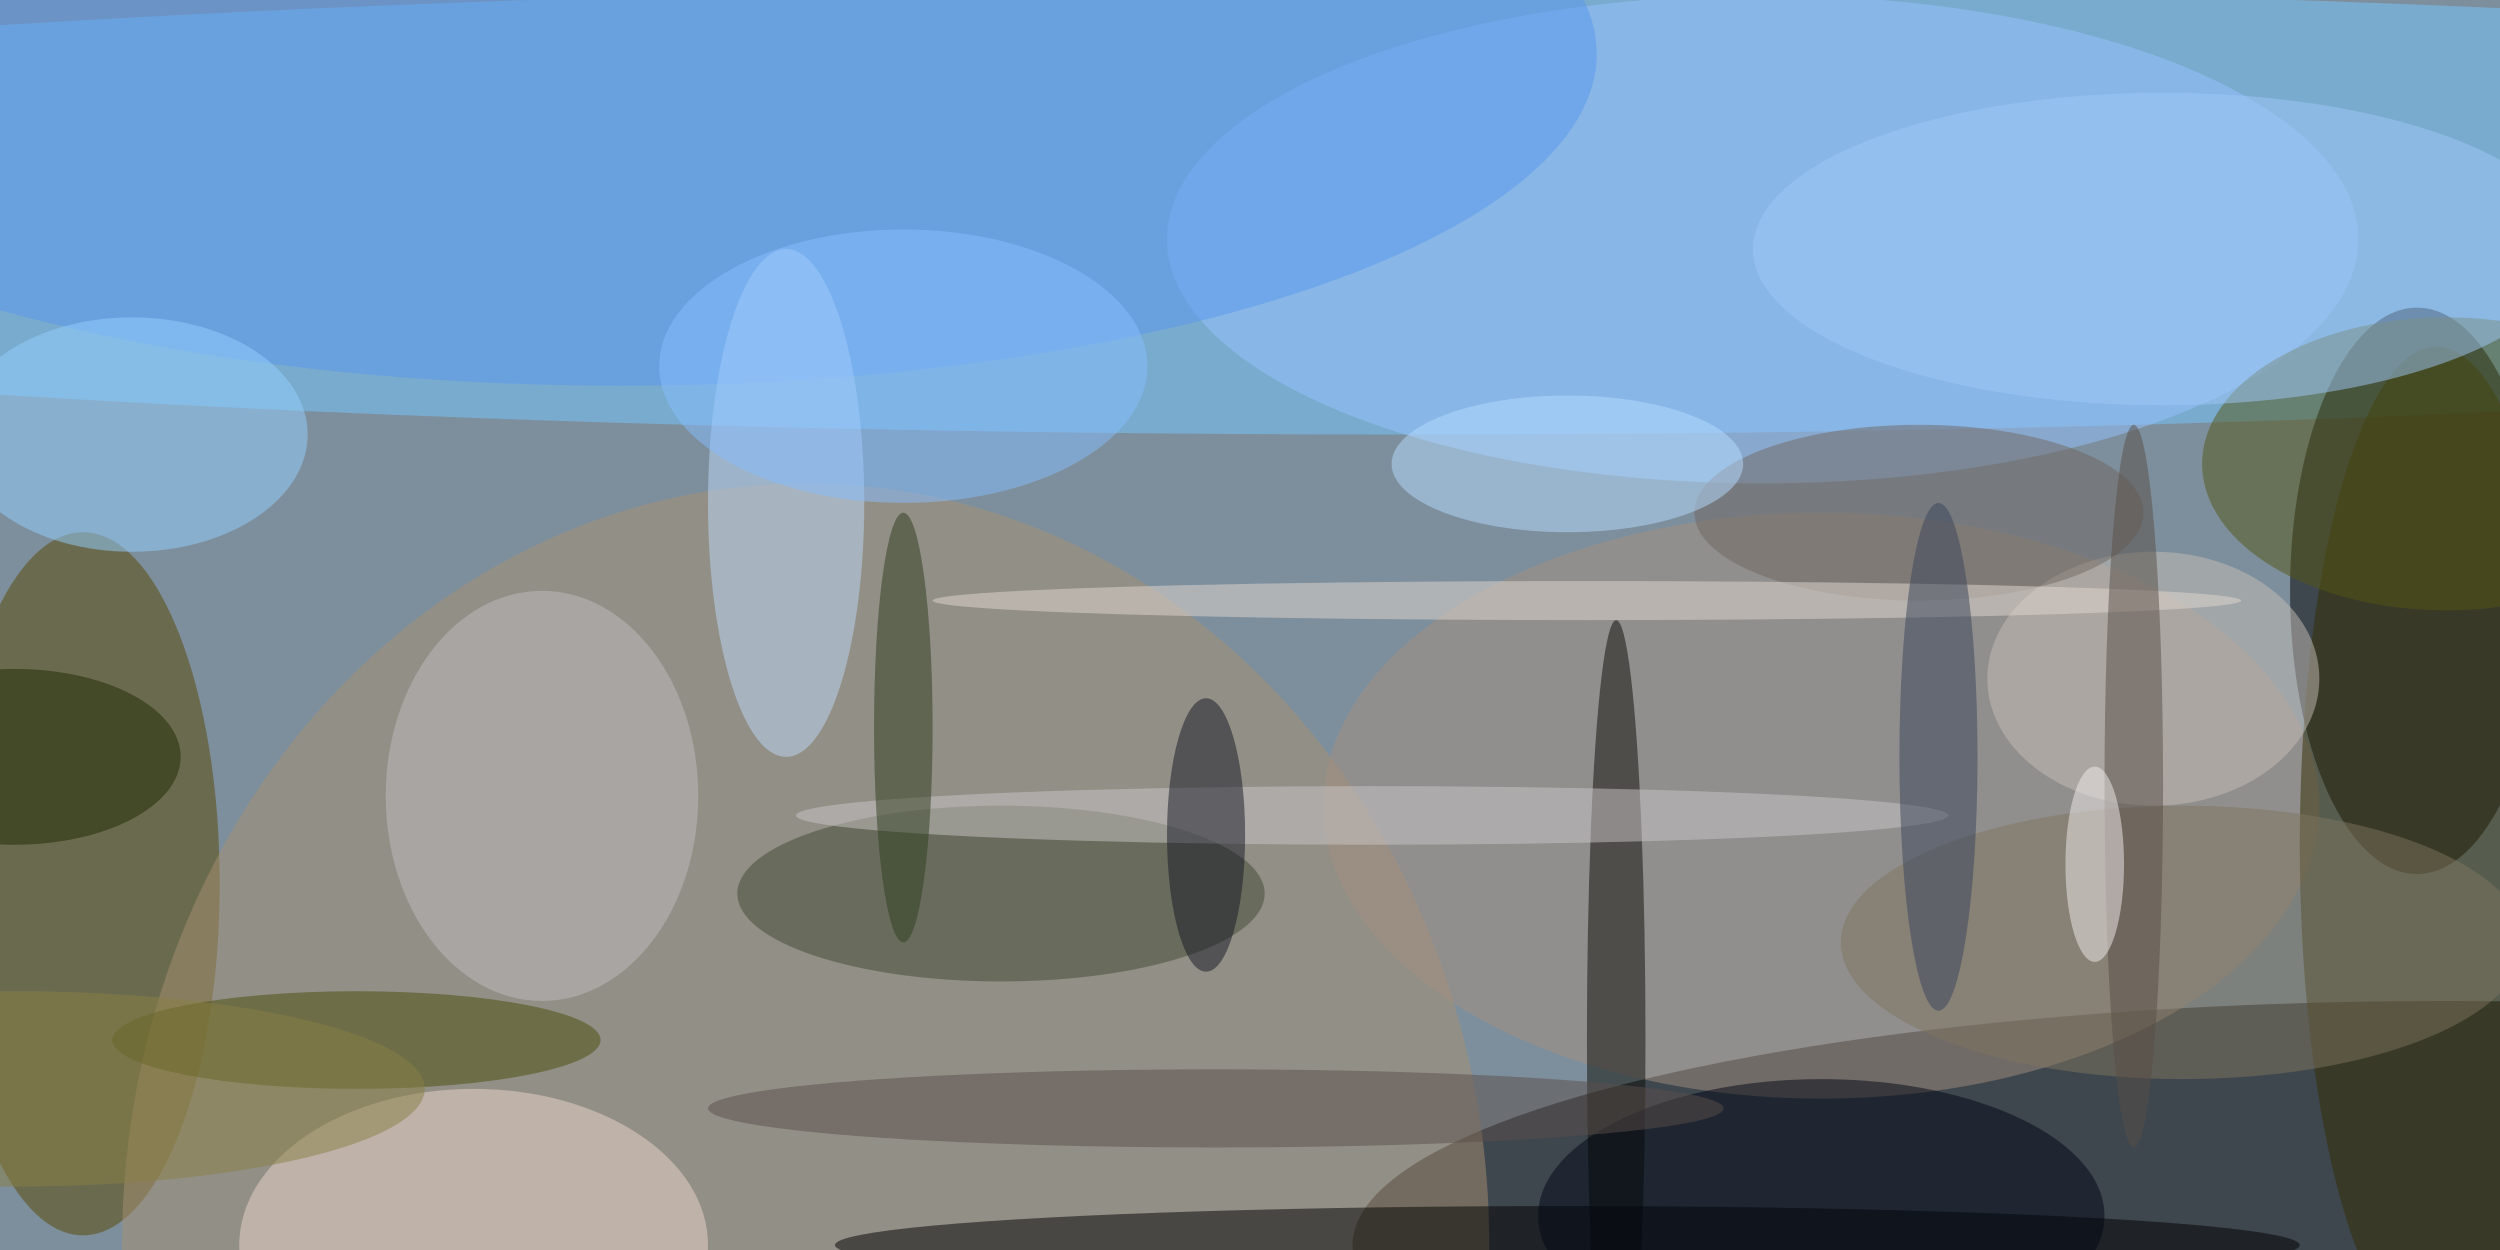 <svg xmlns="http://www.w3.org/2000/svg" width="1024" height="512"><path fill="#7d8f9d" d="M0 0h1024v512H0z"/><g fill-opacity=".502" transform="matrix(4 0 0 4 2 2)"><ellipse cx="250" cy="127" rx="112" ry="25"/><ellipse cx="144" cy="21" fill="#77c7ff" rx="254" ry="23"/><ellipse cx="247" cy="60" rx="13" ry="29"/><ellipse cx="8" cy="90" fill="#584600" rx="14" ry="36"/><ellipse cx="82" cy="127" fill="#a89071" rx="70" ry="78"/><ellipse cx="180" cy="24" fill="#95c2ff" rx="61" ry="25"/><ellipse cx="160" cy="127" rx="75" ry="4"/><ellipse cx="186" cy="82" fill="#a4907f" rx="51" ry="30"/><ellipse cx="249" cy="86" fill="#322c00" rx="14" ry="51"/><ellipse cx="102" cy="91" fill="#414a35" rx="27" ry="9"/><ellipse cx="63" cy="5" fill="#5b97ee" rx="100" ry="34"/><ellipse cx="48" cy="127" fill="#e9d6cb" rx="24" ry="16"/><ellipse cx="165" cy="106" fill="#0c0c04" rx="3" ry="43"/><ellipse cx="13" cy="44" fill="#93d0ff" rx="18" ry="12"/><ellipse cx="80" cy="51" fill="#bbd7f7" rx="8" ry="26"/><ellipse cx="36" cy="106" fill="#494c0b" rx="25" ry="5"/><ellipse cx="223" cy="96" fill="#7e755f" rx="35" ry="14"/><ellipse cx="186" cy="124" fill="#000614" rx="29" ry="14"/><ellipse cx="55" cy="81" fill="#bebcbf" rx="16" ry="21"/><ellipse cx="250" cy="47" fill="#545614" rx="25" ry="15"/><ellipse cx="92" cy="37" fill="#86beff" rx="25" ry="14"/><ellipse cx="220" cy="69" fill="#c6bdb5" rx="17" ry="13"/><ellipse cx="140" cy="83" fill="#cac5c7" rx="59" ry="3"/><ellipse cx="196" cy="52" fill="#716761" rx="23" ry="9"/><ellipse cx="123" cy="85" fill="#141624" rx="4" ry="14"/><ellipse cx="160" cy="47" fill="#b5dcff" rx="18" ry="7"/><ellipse cx="221" cy="25" fill="#9fc8f7" rx="42" ry="16"/><ellipse cx="162" cy="61" fill="#e2d8d0" rx="67" ry="2"/><ellipse cx="124" cy="113" fill="#5a4f4a" rx="52" ry="4"/><ellipse cx="198" cy="77" fill="#38455a" rx="4" ry="26"/><ellipse cx="92" cy="74" fill="#2e3c1e" rx="3" ry="22"/><ellipse cx="1" cy="77" fill="#1f2800" rx="17" ry="9"/><ellipse cx="1" cy="111" fill="#8a8045" rx="42" ry="10"/><ellipse cx="218" cy="80" fill="#584f47" rx="3" ry="37"/><ellipse cx="214" cy="88" fill="#f1ecec" rx="3" ry="10"/></g></svg>